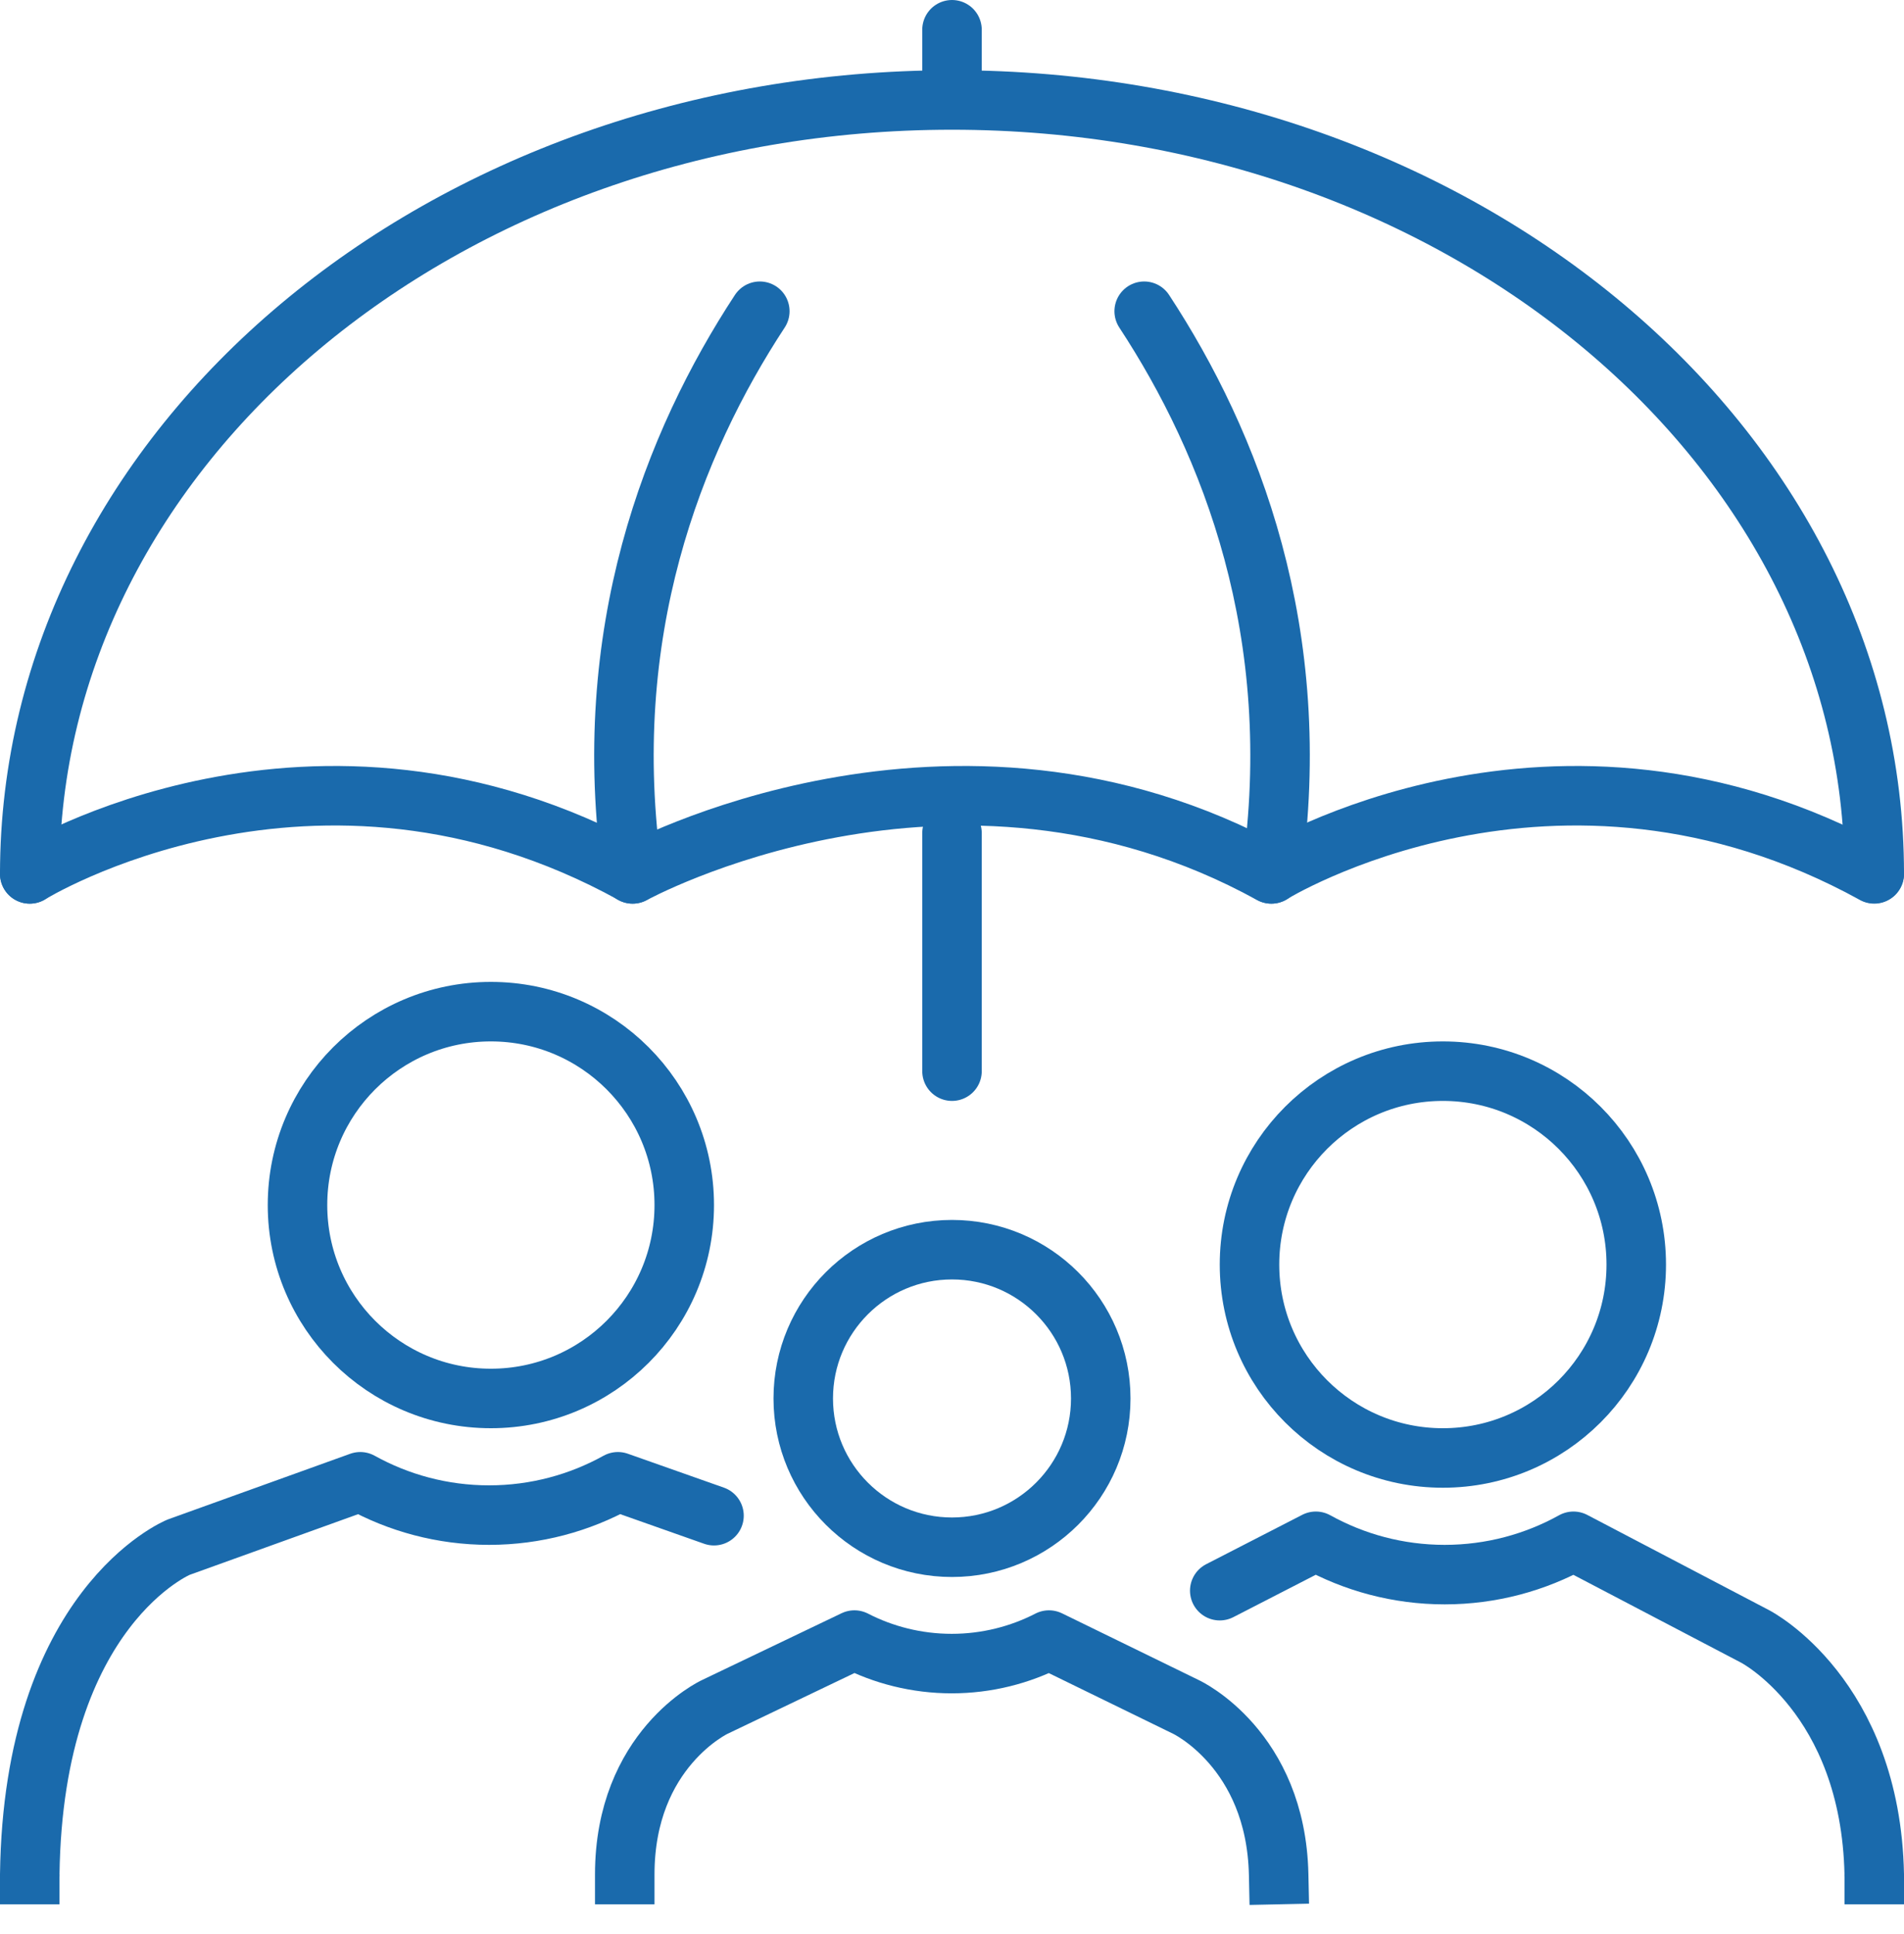 <svg width="64" height="65" viewBox="0 0 64 65" fill="none" xmlns="http://www.w3.org/2000/svg">
<g clip-path="url(#clip0_188_1720)">
<path d="M32 1V3" stroke="#1A6AAC" stroke-width="2" stroke-linecap="round" stroke-linejoin="round"/>
<path d="M1 29.37C1 29.37 10.54 23.46 21.27 29.37C21.27 29.37 32 23.46 42.73 29.37C42.73 29.37 52.27 23.46 63 29.37" stroke="#1A6AAC" stroke-width="2" stroke-linecap="round" stroke-linejoin="round"/>
<path d="M25.54 10.46C22.64 14.88 20.1 21.28 21.26 29.37" stroke="#1A6AAC" stroke-width="2" stroke-linecap="round" stroke-linejoin="round"/>
<path d="M38.46 10.46C41.36 14.88 43.9 21.28 42.74 29.37" stroke="#1A6AAC" stroke-width="2" stroke-linecap="round" stroke-linejoin="round"/>
<path d="M1 29.37C1 15.01 14.88 3.36 32 3.36C49.12 3.36 63 15 63 29.36" stroke="#1A6AAC" stroke-width="2" stroke-linecap="round" stroke-linejoin="round"/>
<path d="M32 28V36" stroke="#1A6AAC" stroke-width="2" stroke-linecap="round" stroke-linejoin="round"/>
<path d="M48.5 49C52.09 49 55 46.09 55 42.5C55 38.91 52.09 36 48.5 36C44.91 36 42 38.91 42 42.5C42 46.09 44.91 49 48.5 49Z" stroke="#1A6AAC" stroke-width="2" stroke-linecap="round" stroke-linejoin="round"/>
<path d="M41 53.46L44.23 51.8C45.51 52.51 46.99 52.92 48.56 52.92C50.13 52.92 51.61 52.51 52.89 51.8L59 55C59 55 62.88 57 63 63" stroke="#1A6AAC" stroke-width="2" stroke-linecap="round" stroke-linejoin="round"/>
<path d="M63 64V63" stroke="#1A6AAC" stroke-width="2" stroke-linejoin="round"/>
<path d="M32 52C34.761 52 37 49.761 37 47C37 44.239 34.761 42 32 42C29.239 42 27 44.239 27 47C27 49.761 29.239 52 32 52Z" stroke="#1A6AAC" stroke-width="2" stroke-linecap="round" stroke-linejoin="round"/>
<path d="M21 63C21 58.78 24.02 57.37 24.02 57.37L28.72 55.12C29.69 55.62 30.81 55.91 31.99 55.91C33.17 55.91 34.29 55.62 35.26 55.12L39.87 57.37C39.87 57.37 42.89 58.78 42.98 63" stroke="#1A6AAC" stroke-width="2" stroke-linecap="square" stroke-linejoin="round"/>
<path d="M16.5 47C20.09 47 23 44.09 23 40.5C23 36.91 20.09 34 16.5 34C12.91 34 10 36.91 10 40.5C10 44.09 12.91 47 16.5 47Z" stroke="#1A6AAC" stroke-width="2" stroke-linecap="round" stroke-linejoin="round"/>
<path d="M1 63C1.12 54 6 52 6 52L12.11 49.8C13.39 50.51 14.87 50.92 16.44 50.92C18.01 50.92 19.49 50.51 20.77 49.8L24 50.94" stroke="#1A6AAC" stroke-width="2" stroke-linecap="round" stroke-linejoin="round"/>
<path d="M1 64V63" stroke="#1A6AAC" stroke-width="2" stroke-linejoin="round"/>
</g>
<defs>
<clipPath id="clip0_188_1720">
<rect width="64" height="64.02" fill="white"/>
</clipPath>
</defs>
</svg>
